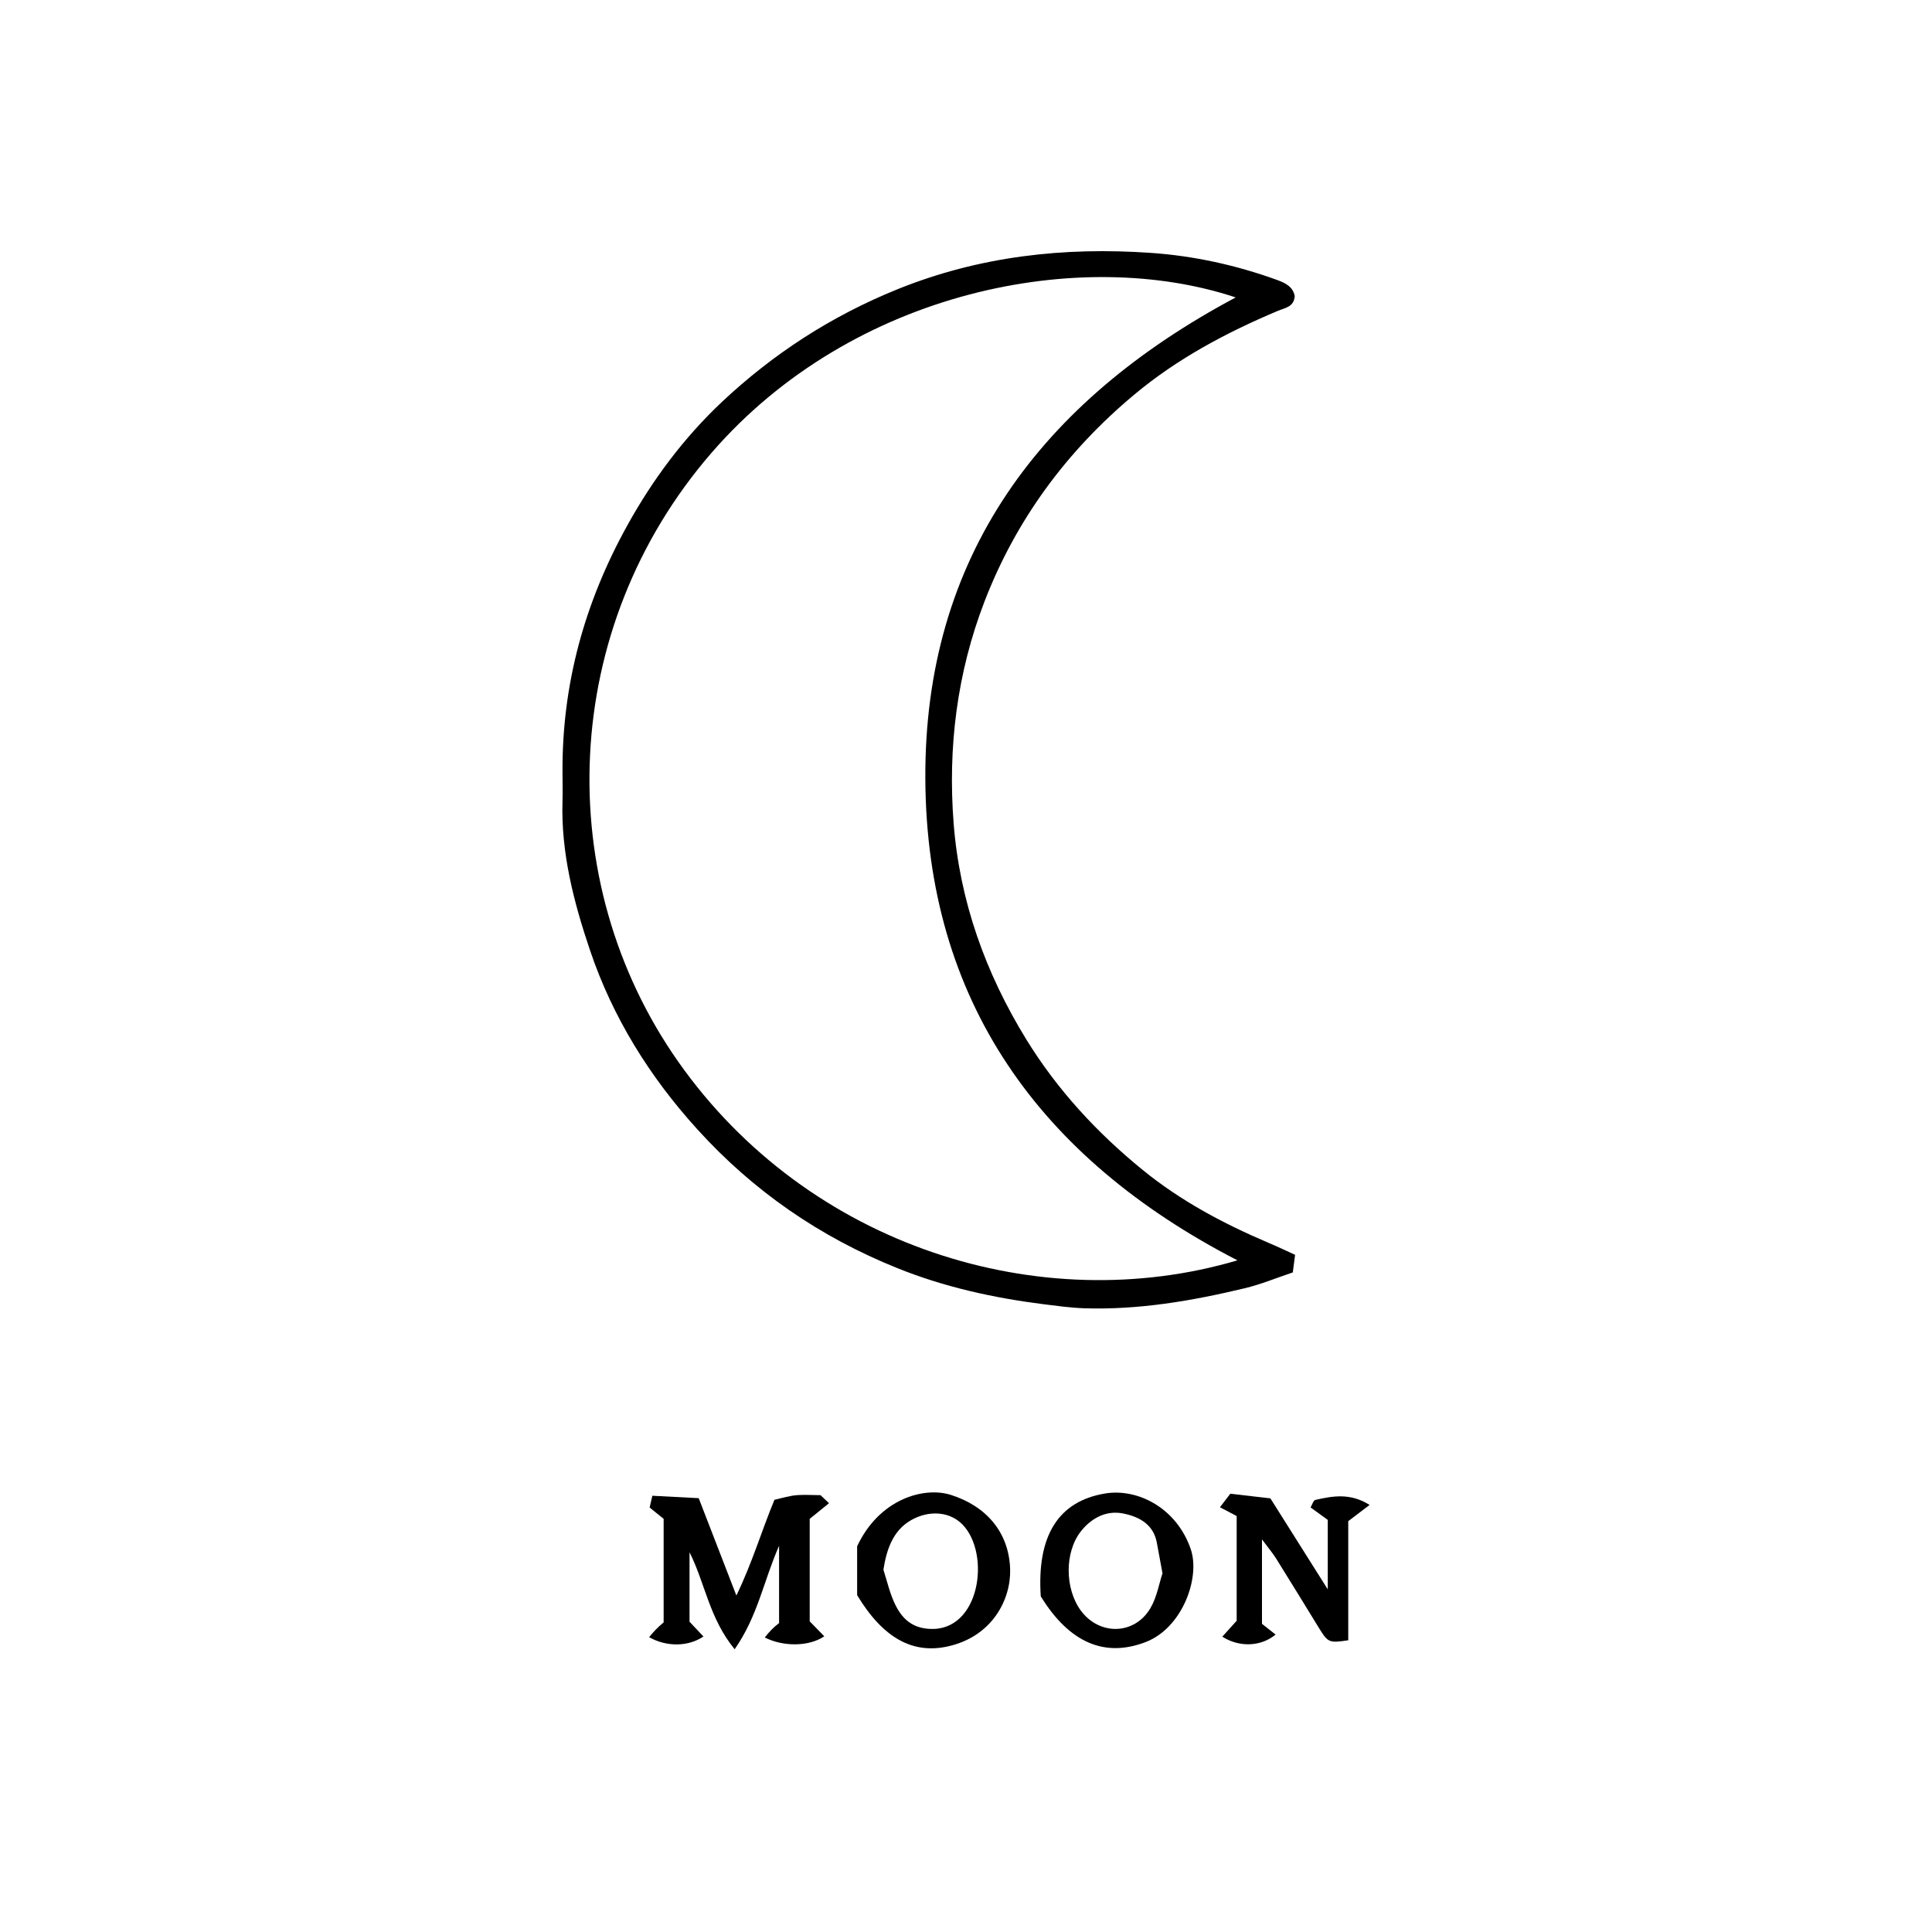 <?xml version="1.0" encoding="UTF-8"?><svg id="Layer_1" xmlns="http://www.w3.org/2000/svg" viewBox="0 0 200 200"><defs><style>.cls-1{stroke-width:0px;}</style></defs><path class="cls-1" d="m134.07,129.88c-.09.66-.15,1.19-.24,1.84-1.7.57-3.31,1.24-4.98,1.64-5.47,1.31-11,2.26-16.66,2.07-1.4-.05-2.79-.25-4.19-.42-5.18-.66-10.23-1.77-15.1-3.73-8.05-3.24-14.93-8-20.7-14.36-4.96-5.46-8.78-11.61-11.12-18.54-1.69-5-3.02-10.12-2.85-15.48.03-.97,0-1.95,0-2.93-.06-9.11,2.28-17.6,6.72-25.6,2.63-4.75,5.85-9.06,9.79-12.77,5.29-4.97,11.31-8.88,18.15-11.65,8.48-3.43,17.26-4.4,26.27-3.77,4.45.31,8.82,1.27,13.04,2.8.92.33,1.65.73,1.83,1.67-.08,1.14-1,1.21-1.75,1.53-5.34,2.25-10.41,4.95-14.86,8.67-7.02,5.86-12.25,12.97-15.51,21.43-2.85,7.41-3.8,15.12-3.19,22.96.63,8.03,3.28,15.47,7.54,22.39,3.21,5.21,7.31,9.64,12.04,13.49,3.89,3.17,8.34,5.55,13,7.53.9.38,1.79.8,2.75,1.24Zm-5.97.59c-20.55-10.59-32.18-26.9-32.31-49.81-.13-22.98,11.88-39.08,32.13-49.87-15.92-5.3-39.58-.84-54.25,16.07-15.75,18.17-16.67,44.26-3.45,63.06,13.48,19.16,37.48,26.58,57.88,20.55Z"/><path class="cls-1" d="m68.69,157.22c-.48-.39-.92-.74-1.44-1.16.08-.35.17-.72.28-1.22,1.62.08,3.15.16,4.8.25,1.27,3.28,2.48,6.42,3.9,10.08,1.66-3.44,2.57-6.6,3.94-9.91.81-.19,1.6-.44,2.44-.49.77-.05,1.56.01,2.33.01.06.06.41.38.88.83-.81.66-1.36,1.1-2,1.62v10.61c.52.53,1.01,1.03,1.51,1.55-1.56,1.06-4.21,1.11-6.16.12.46-.59.88-1.03,1.48-1.49v-8c-1.59,3.59-2.2,7.28-4.6,10.71-2.64-3.23-3.04-6.8-4.67-10.04v7.19c.37.39.89.95,1.44,1.53-1.58,1.07-3.83,1.09-5.62.07.47-.59.92-1.05,1.5-1.53v-10.72Z"/><path class="cls-1" d="m126.54,169.42c.48-.53.95-1.05,1.48-1.64v-10.84c-.36-.19-1.01-.53-1.73-.91.52-.68.8-1.05,1.07-1.4,1.33.15,2.56.29,4.15.48,1.8,2.86,3.73,5.92,5.94,9.42v-7.19c-.52-.38-1.1-.8-1.78-1.29.17-.29.29-.74.5-.78,1.8-.41,3.61-.74,5.61.52-.84.64-1.4,1.06-2.21,1.68v12.33c-1.95.3-2.1.23-2.97-1.17-1.49-2.43-2.98-4.86-4.49-7.28-.37-.59-.83-1.13-1.47-1.99v8.74c.43.34.91.72,1.41,1.11-1.52,1.26-3.76,1.34-5.51.22Z"/><path class="cls-1" d="m107.74,165.27c-.42-6.28,1.81-9.85,6.63-10.66,3.41-.58,7.45,1.51,8.9,5.77,1,2.95-.87,8.17-4.71,9.62-4.13,1.57-7.8.15-10.81-4.73Zm12.6-2.4c-.24-1.3-.41-2.25-.59-3.2-.36-1.9-1.87-2.68-3.51-3-1.74-.34-3.26.49-4.33,1.83-1.73,2.18-1.68,5.98-.02,8.23,1.93,2.61,5.57,2.53,7.21-.27.67-1.15.89-2.55,1.24-3.58Z"/><path class="cls-1" d="m88.73,165.13v-5.06c2.3-4.91,6.92-6.2,9.7-5.32,3.66,1.16,6.03,3.87,6.14,7.72.08,3.1-1.84,6.91-6.38,7.95-3.64.84-6.74-.78-9.46-5.29Zm2.72-2.64c.74,2.32,1.25,5.58,4.22,6.07,5.54.9,6.94-7.12,4.22-10.46-1.4-1.72-3.75-1.79-5.6-.72-1.89,1.09-2.53,3.11-2.84,5.12Z"/></svg>